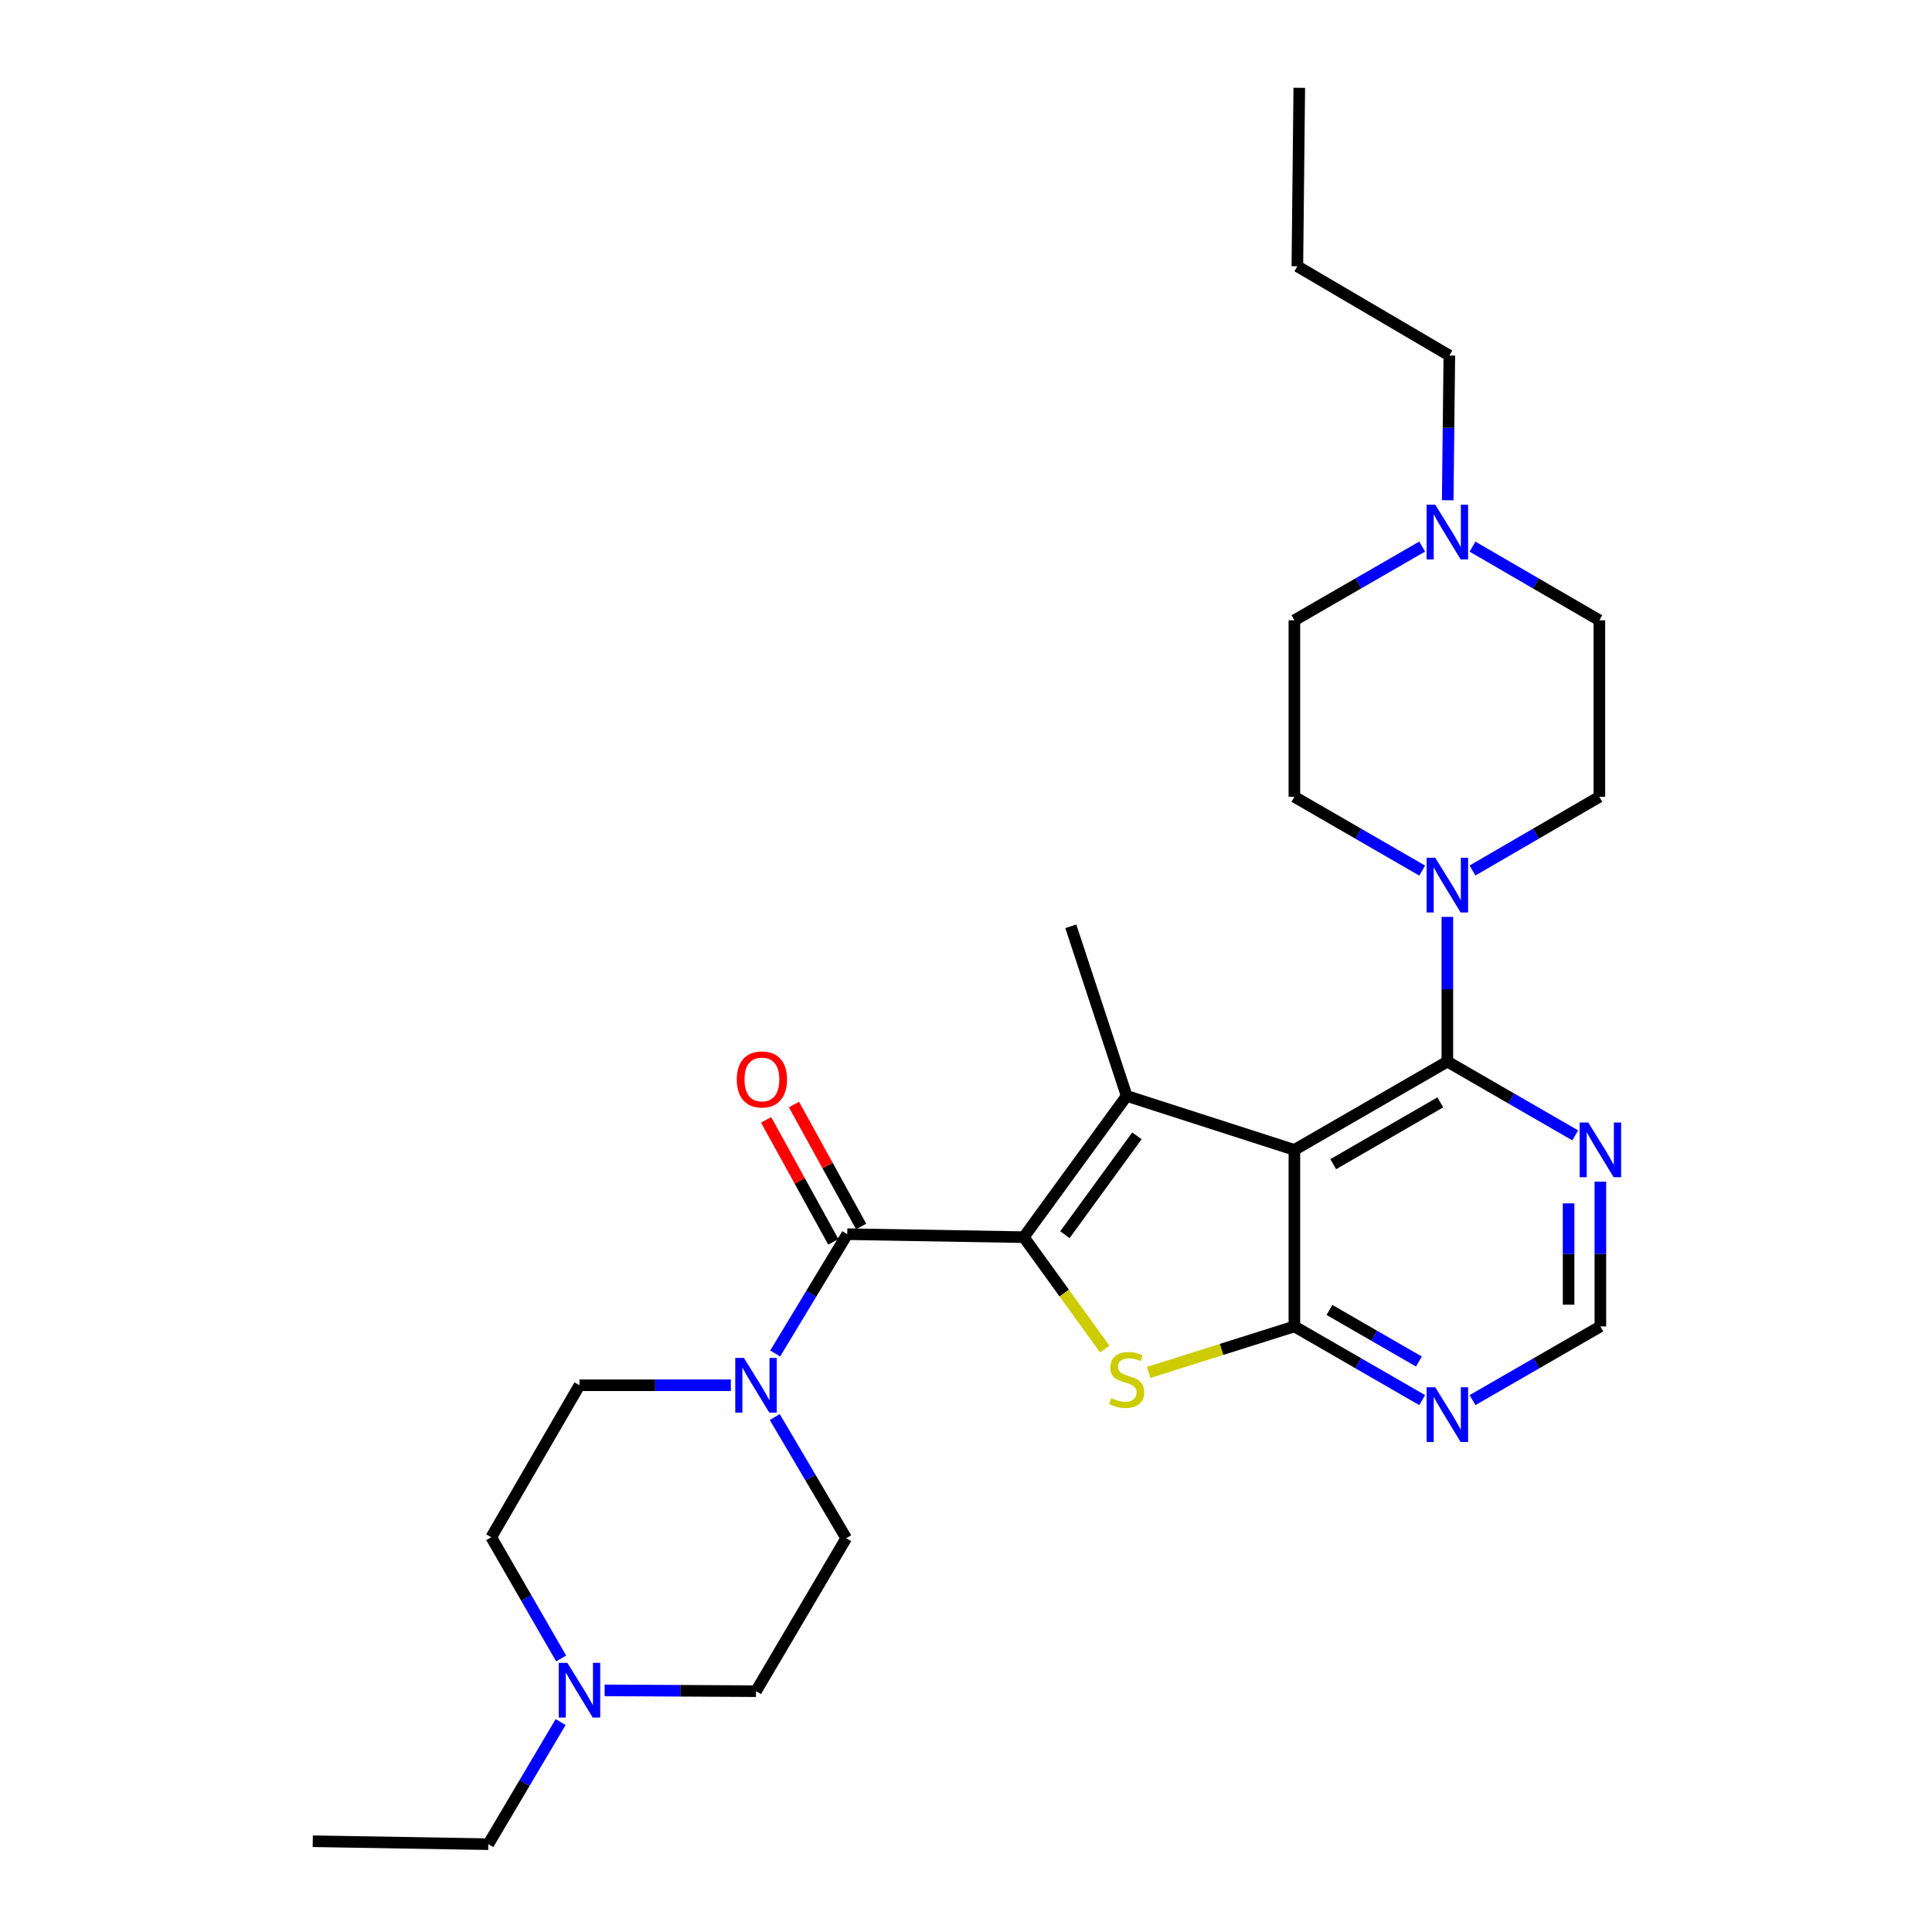<?xml version='1.0' encoding='iso-8859-1'?>
<svg version='1.1' baseProfile='full'
              xmlns='http://www.w3.org/2000/svg'
                      xmlns:rdkit='http://www.rdkit.org/xml'
                      xmlns:xlink='http://www.w3.org/1999/xlink'
                  xml:space='preserve'
width='1000px' height='1000px' viewBox='0 0 1000 1000'>
<!-- END OF HEADER -->
<rect style='opacity:1.0;fill:#FFFFFF;stroke:none' width='1000' height='1000' x='0' y='0'> </rect>
<path class='bond-1' d='M 529.907,640.352 L 583.168,567.246' style='fill:none;fill-rule:evenodd;stroke:#000000;stroke-width:6px;stroke-linecap:butt;stroke-linejoin:miter;stroke-opacity:1' />
<path class='bond-1' d='M 551.194,639.074 L 588.477,587.9' style='fill:none;fill-rule:evenodd;stroke:#000000;stroke-width:6px;stroke-linecap:butt;stroke-linejoin:miter;stroke-opacity:1' />
<path class='bond-3' d='M 529.907,640.352 L 550.862,669.312' style='fill:none;fill-rule:evenodd;stroke:#000000;stroke-width:6px;stroke-linecap:butt;stroke-linejoin:miter;stroke-opacity:1' />
<path class='bond-3' d='M 550.862,669.312 L 571.817,698.272' style='fill:none;fill-rule:evenodd;stroke:#CCCC00;stroke-width:6px;stroke-linecap:butt;stroke-linejoin:miter;stroke-opacity:1' />
<path class='bond-4' d='M 529.907,640.352 L 438.53,638.807' style='fill:none;fill-rule:evenodd;stroke:#000000;stroke-width:6px;stroke-linecap:butt;stroke-linejoin:miter;stroke-opacity:1' />
<path class='bond-0' d='M 669.975,595.18 L 583.168,567.246' style='fill:none;fill-rule:evenodd;stroke:#000000;stroke-width:6px;stroke-linecap:butt;stroke-linejoin:miter;stroke-opacity:1' />
<path class='bond-5' d='M 669.975,595.18 L 749.15,549.477' style='fill:none;fill-rule:evenodd;stroke:#000000;stroke-width:6px;stroke-linecap:butt;stroke-linejoin:miter;stroke-opacity:1' />
<path class='bond-5' d='M 690.076,602.573 L 745.499,570.582' style='fill:none;fill-rule:evenodd;stroke:#000000;stroke-width:6px;stroke-linecap:butt;stroke-linejoin:miter;stroke-opacity:1' />
<path class='bond-28' d='M 669.975,595.18 L 669.975,686.547' style='fill:none;fill-rule:evenodd;stroke:#000000;stroke-width:6px;stroke-linecap:butt;stroke-linejoin:miter;stroke-opacity:1' />
<path class='bond-22' d='M 583.168,567.246 L 554.248,479.443' style='fill:none;fill-rule:evenodd;stroke:#000000;stroke-width:6px;stroke-linecap:butt;stroke-linejoin:miter;stroke-opacity:1' />
<path class='bond-2' d='M 669.975,686.547 L 632.249,698.461' style='fill:none;fill-rule:evenodd;stroke:#000000;stroke-width:6px;stroke-linecap:butt;stroke-linejoin:miter;stroke-opacity:1' />
<path class='bond-2' d='M 632.249,698.461 L 594.524,710.374' style='fill:none;fill-rule:evenodd;stroke:#CCCC00;stroke-width:6px;stroke-linecap:butt;stroke-linejoin:miter;stroke-opacity:1' />
<path class='bond-8' d='M 669.975,686.547 L 703.05,705.624' style='fill:none;fill-rule:evenodd;stroke:#000000;stroke-width:6px;stroke-linecap:butt;stroke-linejoin:miter;stroke-opacity:1' />
<path class='bond-8' d='M 703.05,705.624 L 736.125,724.701' style='fill:none;fill-rule:evenodd;stroke:#0000FF;stroke-width:6px;stroke-linecap:butt;stroke-linejoin:miter;stroke-opacity:1' />
<path class='bond-8' d='M 688.118,678.018 L 711.27,691.372' style='fill:none;fill-rule:evenodd;stroke:#000000;stroke-width:6px;stroke-linecap:butt;stroke-linejoin:miter;stroke-opacity:1' />
<path class='bond-8' d='M 711.27,691.372 L 734.422,704.726' style='fill:none;fill-rule:evenodd;stroke:#0000FF;stroke-width:6px;stroke-linecap:butt;stroke-linejoin:miter;stroke-opacity:1' />
<path class='bond-6' d='M 438.53,638.807 L 419.885,669.683' style='fill:none;fill-rule:evenodd;stroke:#000000;stroke-width:6px;stroke-linecap:butt;stroke-linejoin:miter;stroke-opacity:1' />
<path class='bond-6' d='M 419.885,669.683 L 401.24,700.56' style='fill:none;fill-rule:evenodd;stroke:#0000FF;stroke-width:6px;stroke-linecap:butt;stroke-linejoin:miter;stroke-opacity:1' />
<path class='bond-13' d='M 445.735,634.837 L 428.348,603.276' style='fill:none;fill-rule:evenodd;stroke:#000000;stroke-width:6px;stroke-linecap:butt;stroke-linejoin:miter;stroke-opacity:1' />
<path class='bond-13' d='M 428.348,603.276 L 410.96,571.715' style='fill:none;fill-rule:evenodd;stroke:#FF0000;stroke-width:6px;stroke-linecap:butt;stroke-linejoin:miter;stroke-opacity:1' />
<path class='bond-13' d='M 431.324,642.776 L 413.937,611.215' style='fill:none;fill-rule:evenodd;stroke:#000000;stroke-width:6px;stroke-linecap:butt;stroke-linejoin:miter;stroke-opacity:1' />
<path class='bond-13' d='M 413.937,611.215 L 396.55,579.654' style='fill:none;fill-rule:evenodd;stroke:#FF0000;stroke-width:6px;stroke-linecap:butt;stroke-linejoin:miter;stroke-opacity:1' />
<path class='bond-7' d='M 749.15,549.477 L 749.15,512.029' style='fill:none;fill-rule:evenodd;stroke:#000000;stroke-width:6px;stroke-linecap:butt;stroke-linejoin:miter;stroke-opacity:1' />
<path class='bond-7' d='M 749.15,512.029 L 749.15,474.58' style='fill:none;fill-rule:evenodd;stroke:#0000FF;stroke-width:6px;stroke-linecap:butt;stroke-linejoin:miter;stroke-opacity:1' />
<path class='bond-9' d='M 749.15,549.477 L 782.238,568.57' style='fill:none;fill-rule:evenodd;stroke:#000000;stroke-width:6px;stroke-linecap:butt;stroke-linejoin:miter;stroke-opacity:1' />
<path class='bond-9' d='M 782.238,568.57 L 815.326,587.663' style='fill:none;fill-rule:evenodd;stroke:#0000FF;stroke-width:6px;stroke-linecap:butt;stroke-linejoin:miter;stroke-opacity:1' />
<path class='bond-14' d='M 378.286,717.003 L 339.109,717.003' style='fill:none;fill-rule:evenodd;stroke:#0000FF;stroke-width:6px;stroke-linecap:butt;stroke-linejoin:miter;stroke-opacity:1' />
<path class='bond-14' d='M 339.109,717.003 L 299.933,717.003' style='fill:none;fill-rule:evenodd;stroke:#000000;stroke-width:6px;stroke-linecap:butt;stroke-linejoin:miter;stroke-opacity:1' />
<path class='bond-15' d='M 401.015,733.461 L 419.507,764.82' style='fill:none;fill-rule:evenodd;stroke:#0000FF;stroke-width:6px;stroke-linecap:butt;stroke-linejoin:miter;stroke-opacity:1' />
<path class='bond-15' d='M 419.507,764.82 L 438,796.178' style='fill:none;fill-rule:evenodd;stroke:#000000;stroke-width:6px;stroke-linecap:butt;stroke-linejoin:miter;stroke-opacity:1' />
<path class='bond-16' d='M 762.164,450.575 L 794.998,431.5' style='fill:none;fill-rule:evenodd;stroke:#0000FF;stroke-width:6px;stroke-linecap:butt;stroke-linejoin:miter;stroke-opacity:1' />
<path class='bond-16' d='M 794.998,431.5 L 827.831,412.425' style='fill:none;fill-rule:evenodd;stroke:#000000;stroke-width:6px;stroke-linecap:butt;stroke-linejoin:miter;stroke-opacity:1' />
<path class='bond-17' d='M 736.124,450.616 L 703.05,431.521' style='fill:none;fill-rule:evenodd;stroke:#0000FF;stroke-width:6px;stroke-linecap:butt;stroke-linejoin:miter;stroke-opacity:1' />
<path class='bond-17' d='M 703.05,431.521 L 669.975,412.425' style='fill:none;fill-rule:evenodd;stroke:#000000;stroke-width:6px;stroke-linecap:butt;stroke-linejoin:miter;stroke-opacity:1' />
<path class='bond-12' d='M 762.175,724.703 L 795.263,705.625' style='fill:none;fill-rule:evenodd;stroke:#0000FF;stroke-width:6px;stroke-linecap:butt;stroke-linejoin:miter;stroke-opacity:1' />
<path class='bond-12' d='M 795.263,705.625 L 828.352,686.547' style='fill:none;fill-rule:evenodd;stroke:#000000;stroke-width:6px;stroke-linecap:butt;stroke-linejoin:miter;stroke-opacity:1' />
<path class='bond-30' d='M 828.352,611.624 L 828.352,649.086' style='fill:none;fill-rule:evenodd;stroke:#0000FF;stroke-width:6px;stroke-linecap:butt;stroke-linejoin:miter;stroke-opacity:1' />
<path class='bond-30' d='M 828.352,649.086 L 828.352,686.547' style='fill:none;fill-rule:evenodd;stroke:#000000;stroke-width:6px;stroke-linecap:butt;stroke-linejoin:miter;stroke-opacity:1' />
<path class='bond-30' d='M 811.899,622.862 L 811.899,649.086' style='fill:none;fill-rule:evenodd;stroke:#0000FF;stroke-width:6px;stroke-linecap:butt;stroke-linejoin:miter;stroke-opacity:1' />
<path class='bond-30' d='M 811.899,649.086 L 811.899,675.309' style='fill:none;fill-rule:evenodd;stroke:#000000;stroke-width:6px;stroke-linecap:butt;stroke-linejoin:miter;stroke-opacity:1' />
<path class='bond-10' d='M 312.957,874.929 L 352.134,875.141' style='fill:none;fill-rule:evenodd;stroke:#0000FF;stroke-width:6px;stroke-linecap:butt;stroke-linejoin:miter;stroke-opacity:1' />
<path class='bond-10' d='M 352.134,875.141 L 391.31,875.353' style='fill:none;fill-rule:evenodd;stroke:#000000;stroke-width:6px;stroke-linecap:butt;stroke-linejoin:miter;stroke-opacity:1' />
<path class='bond-23' d='M 290.178,891.334 L 271.464,922.94' style='fill:none;fill-rule:evenodd;stroke:#0000FF;stroke-width:6px;stroke-linecap:butt;stroke-linejoin:miter;stroke-opacity:1' />
<path class='bond-23' d='M 271.464,922.94 L 252.75,954.545' style='fill:none;fill-rule:evenodd;stroke:#000000;stroke-width:6px;stroke-linecap:butt;stroke-linejoin:miter;stroke-opacity:1' />
<path class='bond-29' d='M 290.449,858.414 L 272.358,827.045' style='fill:none;fill-rule:evenodd;stroke:#0000FF;stroke-width:6px;stroke-linecap:butt;stroke-linejoin:miter;stroke-opacity:1' />
<path class='bond-29' d='M 272.358,827.045 L 254.267,795.675' style='fill:none;fill-rule:evenodd;stroke:#000000;stroke-width:6px;stroke-linecap:butt;stroke-linejoin:miter;stroke-opacity:1' />
<path class='bond-11' d='M 736.124,282.898 L 703.05,301.982' style='fill:none;fill-rule:evenodd;stroke:#0000FF;stroke-width:6px;stroke-linecap:butt;stroke-linejoin:miter;stroke-opacity:1' />
<path class='bond-11' d='M 703.05,301.982 L 669.975,321.067' style='fill:none;fill-rule:evenodd;stroke:#000000;stroke-width:6px;stroke-linecap:butt;stroke-linejoin:miter;stroke-opacity:1' />
<path class='bond-24' d='M 749.334,258.938 L 749.754,221.481' style='fill:none;fill-rule:evenodd;stroke:#0000FF;stroke-width:6px;stroke-linecap:butt;stroke-linejoin:miter;stroke-opacity:1' />
<path class='bond-24' d='M 749.754,221.481 L 750.173,184.024' style='fill:none;fill-rule:evenodd;stroke:#000000;stroke-width:6px;stroke-linecap:butt;stroke-linejoin:miter;stroke-opacity:1' />
<path class='bond-31' d='M 762.164,282.939 L 794.997,302.003' style='fill:none;fill-rule:evenodd;stroke:#0000FF;stroke-width:6px;stroke-linecap:butt;stroke-linejoin:miter;stroke-opacity:1' />
<path class='bond-31' d='M 794.997,302.003 L 827.831,321.067' style='fill:none;fill-rule:evenodd;stroke:#000000;stroke-width:6px;stroke-linecap:butt;stroke-linejoin:miter;stroke-opacity:1' />
<path class='bond-18' d='M 299.933,717.003 L 254.267,795.675' style='fill:none;fill-rule:evenodd;stroke:#000000;stroke-width:6px;stroke-linecap:butt;stroke-linejoin:miter;stroke-opacity:1' />
<path class='bond-19' d='M 438,796.178 L 391.31,875.353' style='fill:none;fill-rule:evenodd;stroke:#000000;stroke-width:6px;stroke-linecap:butt;stroke-linejoin:miter;stroke-opacity:1' />
<path class='bond-21' d='M 827.831,412.425 L 827.831,321.067' style='fill:none;fill-rule:evenodd;stroke:#000000;stroke-width:6px;stroke-linecap:butt;stroke-linejoin:miter;stroke-opacity:1' />
<path class='bond-20' d='M 669.975,412.425 L 669.975,321.067' style='fill:none;fill-rule:evenodd;stroke:#000000;stroke-width:6px;stroke-linecap:butt;stroke-linejoin:miter;stroke-opacity:1' />
<path class='bond-26' d='M 252.75,954.545 L 161.885,953.019' style='fill:none;fill-rule:evenodd;stroke:#000000;stroke-width:6px;stroke-linecap:butt;stroke-linejoin:miter;stroke-opacity:1' />
<path class='bond-25' d='M 750.173,184.024 L 671.511,137.828' style='fill:none;fill-rule:evenodd;stroke:#000000;stroke-width:6px;stroke-linecap:butt;stroke-linejoin:miter;stroke-opacity:1' />
<path class='bond-27' d='M 671.511,137.828 L 672.507,45.455' style='fill:none;fill-rule:evenodd;stroke:#000000;stroke-width:6px;stroke-linecap:butt;stroke-linejoin:miter;stroke-opacity:1' />
<path  class='atom-4' d='M 575.168 723.68
Q 575.488 723.8, 576.808 724.36
Q 578.128 724.92, 579.568 725.28
Q 581.048 725.6, 582.488 725.6
Q 585.168 725.6, 586.728 724.32
Q 588.288 723, 588.288 720.72
Q 588.288 719.16, 587.488 718.2
Q 586.728 717.24, 585.528 716.72
Q 584.328 716.2, 582.328 715.6
Q 579.808 714.84, 578.288 714.12
Q 576.808 713.4, 575.728 711.88
Q 574.688 710.36, 574.688 707.8
Q 574.688 704.24, 577.088 702.04
Q 579.528 699.84, 584.328 699.84
Q 587.608 699.84, 591.328 701.4
L 590.408 704.48
Q 587.008 703.08, 584.448 703.08
Q 581.688 703.08, 580.168 704.24
Q 578.648 705.36, 578.688 707.32
Q 578.688 708.84, 579.448 709.76
Q 580.248 710.68, 581.368 711.2
Q 582.528 711.72, 584.448 712.32
Q 587.008 713.12, 588.528 713.92
Q 590.048 714.72, 591.128 716.36
Q 592.248 717.96, 592.248 720.72
Q 592.248 724.64, 589.608 726.76
Q 587.008 728.84, 582.648 728.84
Q 580.128 728.84, 578.208 728.28
Q 576.328 727.76, 574.088 726.84
L 575.168 723.68
' fill='#CCCC00'/>
<path  class='atom-7' d='M 385.05 702.843
L 394.33 717.843
Q 395.25 719.323, 396.73 722.003
Q 398.21 724.683, 398.29 724.843
L 398.29 702.843
L 402.05 702.843
L 402.05 731.163
L 398.17 731.163
L 388.21 714.763
Q 387.05 712.843, 385.81 710.643
Q 384.61 708.443, 384.25 707.763
L 384.25 731.163
L 380.57 731.163
L 380.57 702.843
L 385.05 702.843
' fill='#0000FF'/>
<path  class='atom-8' d='M 742.89 443.977
L 752.17 458.977
Q 753.09 460.457, 754.57 463.137
Q 756.05 465.817, 756.13 465.977
L 756.13 443.977
L 759.89 443.977
L 759.89 472.297
L 756.01 472.297
L 746.05 455.897
Q 744.89 453.977, 743.65 451.777
Q 742.45 449.577, 742.09 448.897
L 742.09 472.297
L 738.41 472.297
L 738.41 443.977
L 742.89 443.977
' fill='#0000FF'/>
<path  class='atom-9' d='M 742.89 718.053
L 752.17 733.053
Q 753.09 734.533, 754.57 737.213
Q 756.05 739.893, 756.13 740.053
L 756.13 718.053
L 759.89 718.053
L 759.89 746.373
L 756.01 746.373
L 746.05 729.973
Q 744.89 728.053, 743.65 725.853
Q 742.45 723.653, 742.09 722.973
L 742.09 746.373
L 738.41 746.373
L 738.41 718.053
L 742.89 718.053
' fill='#0000FF'/>
<path  class='atom-10' d='M 822.092 581.02
L 831.372 596.02
Q 832.292 597.5, 833.772 600.18
Q 835.252 602.86, 835.332 603.02
L 835.332 581.02
L 839.092 581.02
L 839.092 609.34
L 835.212 609.34
L 825.252 592.94
Q 824.092 591.02, 822.852 588.82
Q 821.652 586.62, 821.292 585.94
L 821.292 609.34
L 817.612 609.34
L 817.612 581.02
L 822.092 581.02
' fill='#0000FF'/>
<path  class='atom-11' d='M 293.673 860.699
L 302.953 875.699
Q 303.873 877.179, 305.353 879.859
Q 306.833 882.539, 306.913 882.699
L 306.913 860.699
L 310.673 860.699
L 310.673 889.019
L 306.793 889.019
L 296.833 872.619
Q 295.673 870.699, 294.433 868.499
Q 293.233 866.299, 292.873 865.619
L 292.873 889.019
L 289.193 889.019
L 289.193 860.699
L 293.673 860.699
' fill='#0000FF'/>
<path  class='atom-12' d='M 742.89 261.223
L 752.17 276.223
Q 753.09 277.703, 754.57 280.383
Q 756.05 283.063, 756.13 283.223
L 756.13 261.223
L 759.89 261.223
L 759.89 289.543
L 756.01 289.543
L 746.05 273.143
Q 744.89 271.223, 743.65 269.023
Q 742.45 266.823, 742.09 266.143
L 742.09 289.543
L 738.41 289.543
L 738.41 261.223
L 742.89 261.223
' fill='#0000FF'/>
<path  class='atom-14' d='M 381.363 558.716
Q 381.363 551.916, 384.723 548.116
Q 388.083 544.316, 394.363 544.316
Q 400.643 544.316, 404.003 548.116
Q 407.363 551.916, 407.363 558.716
Q 407.363 565.596, 403.963 569.516
Q 400.563 573.396, 394.363 573.396
Q 388.123 573.396, 384.723 569.516
Q 381.363 565.636, 381.363 558.716
M 394.363 570.196
Q 398.683 570.196, 401.003 567.316
Q 403.363 564.396, 403.363 558.716
Q 403.363 553.156, 401.003 550.356
Q 398.683 547.516, 394.363 547.516
Q 390.043 547.516, 387.683 550.316
Q 385.363 553.116, 385.363 558.716
Q 385.363 564.436, 387.683 567.316
Q 390.043 570.196, 394.363 570.196
' fill='#FF0000'/>
</svg>
